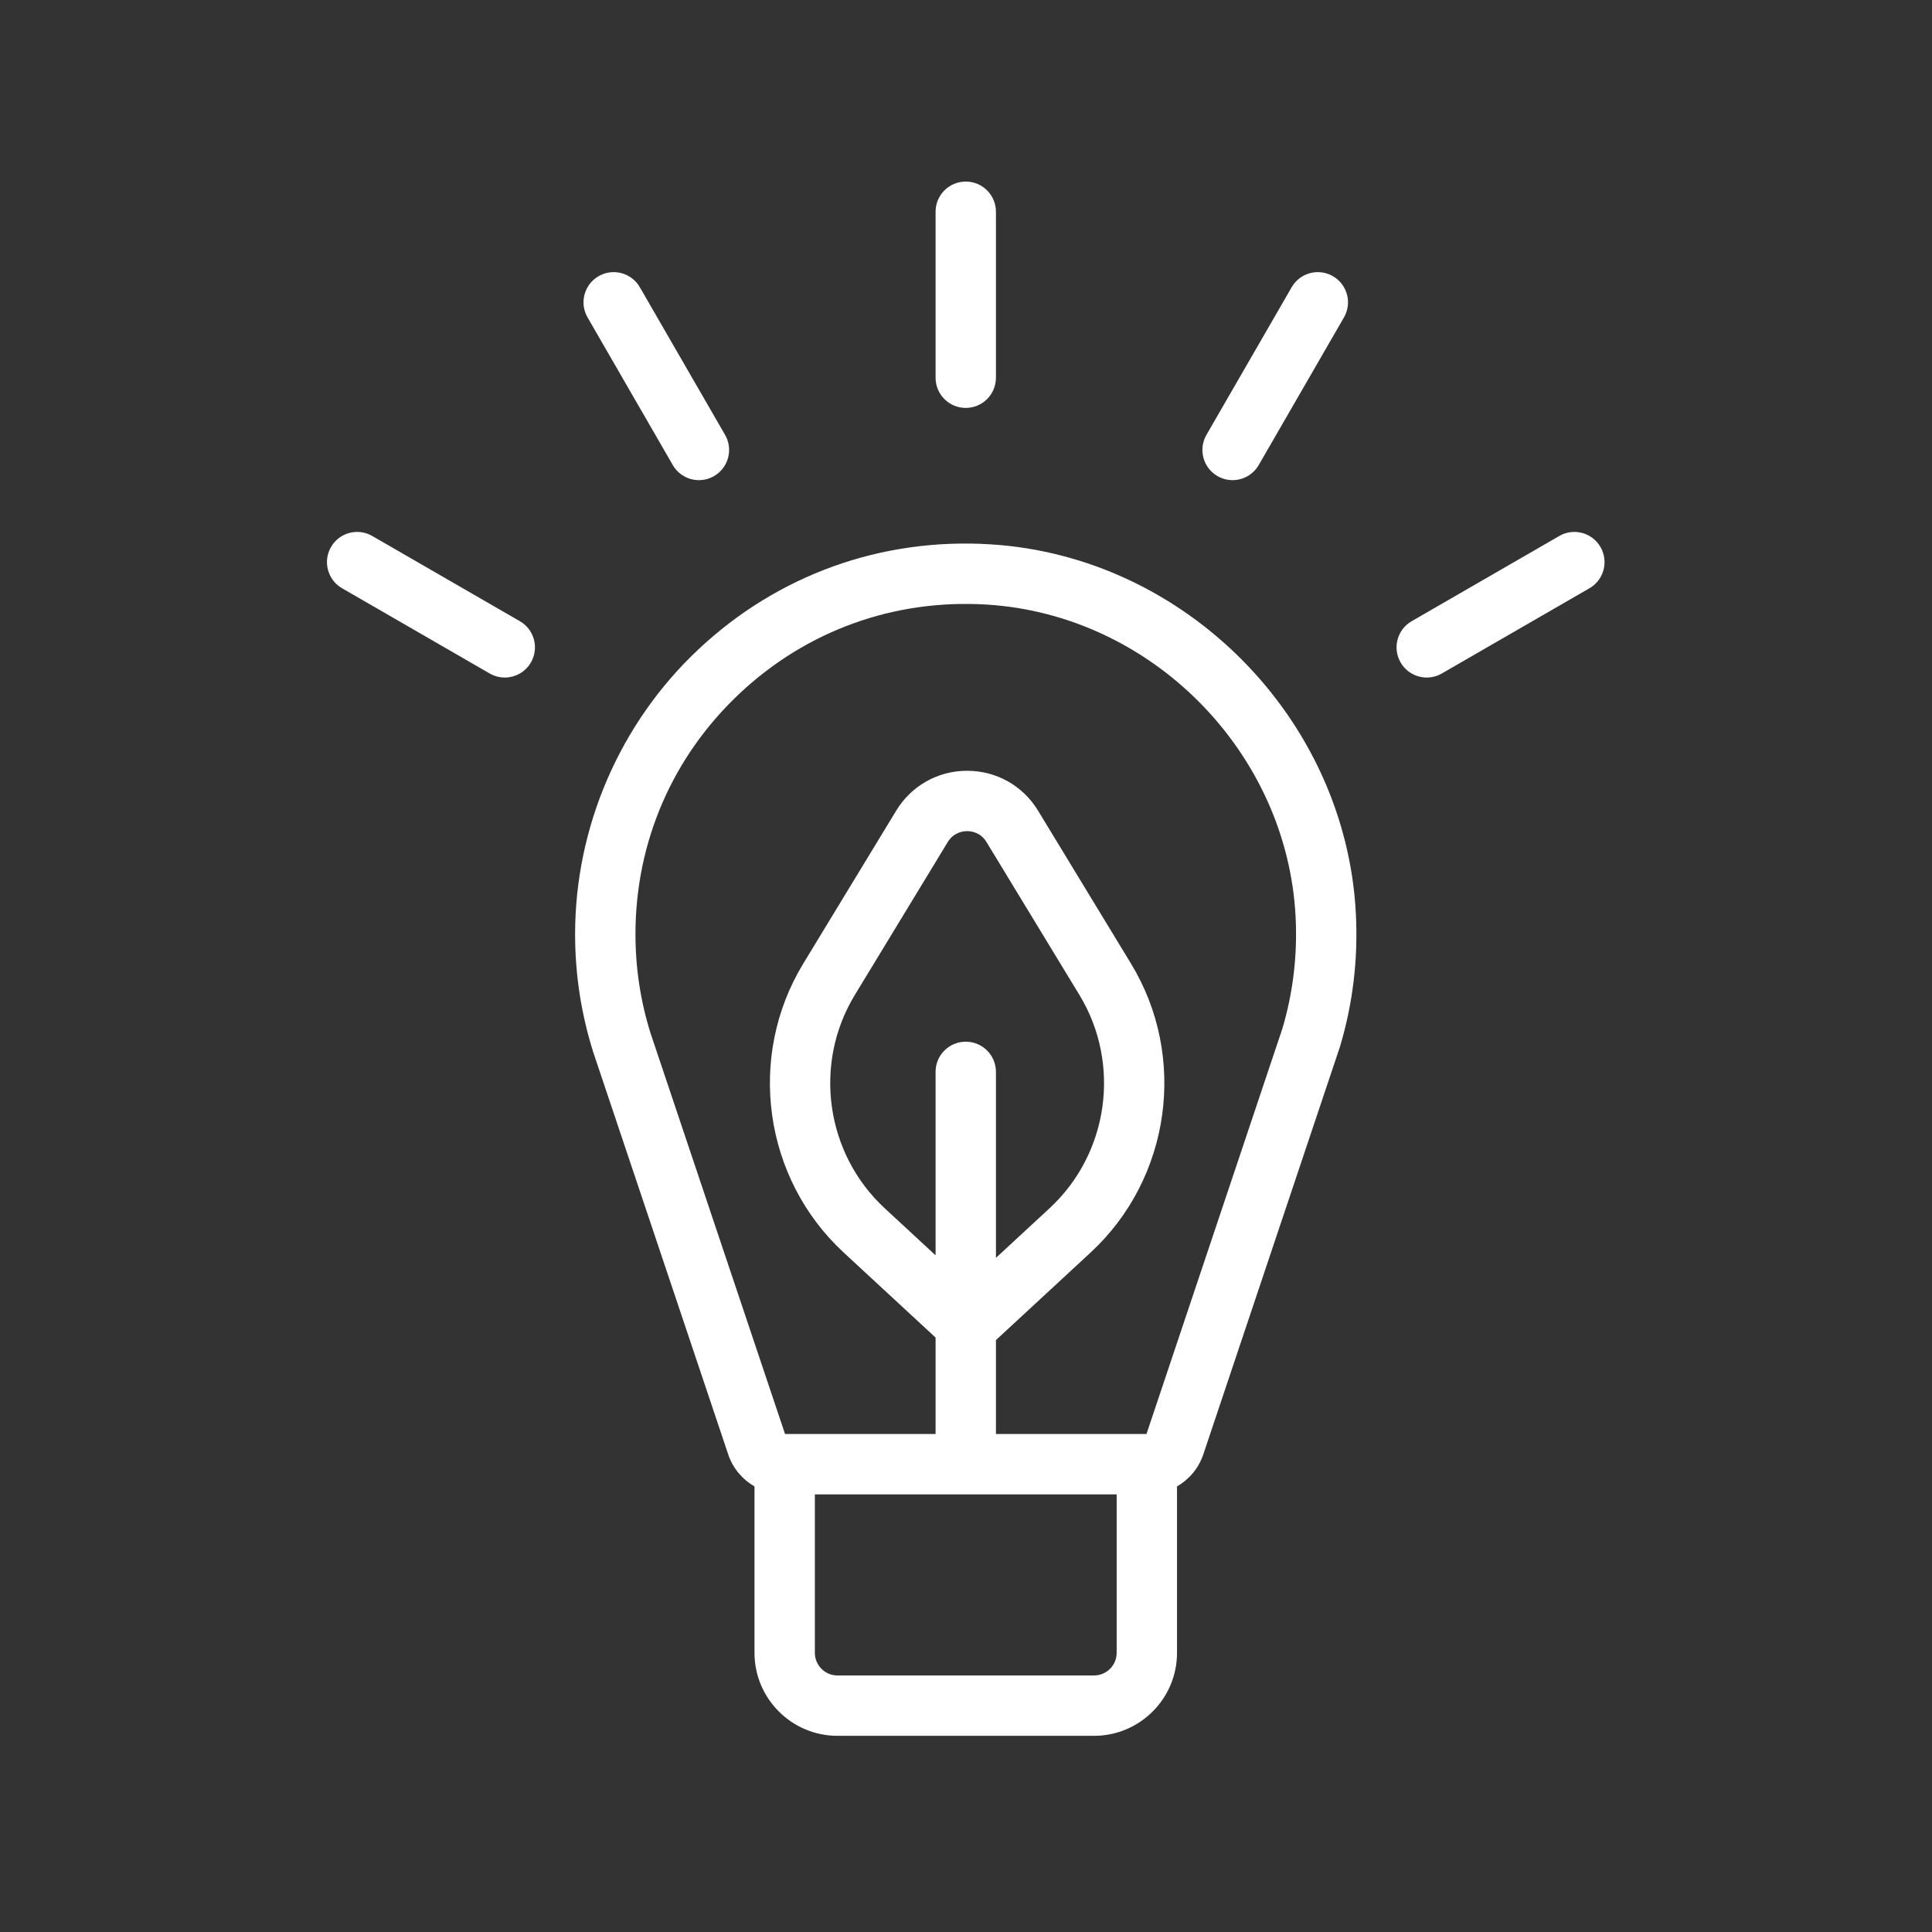 <?xml version="1.0" encoding="UTF-8" standalone="no"?>
<svg
   xmlns:dc="http://purl.org/dc/elements/1.1/"
   xmlns:cc="http://creativecommons.org/ns#"
   xmlns:rdf="http://www.w3.org/1999/02/22-rdf-syntax-ns#"
   xmlns:svg="http://www.w3.org/2000/svg"
   xmlns="http://www.w3.org/2000/svg"
   xmlns:sodipodi="http://sodipodi.sourceforge.net/DTD/sodipodi-0.dtd"
   xmlns:inkscape="http://www.inkscape.org/namespaces/inkscape"
   version="1.1"
   id="svg2"
   xml:space="preserve"
   width="170.667"
   height="170.667"
   viewBox="0 0 170.667 170.667"
   sodipodi:docname="Energia_Icons_Colour_RGB_31_100Percent_Green_Energy_Standard.eps"><rect x="0" y="0" width="170.667" height="170.667" fill="#333333" stroke="none"/><defs
     id="defs6" /><sodipodi:namedview
     pagecolor="#ffffff"
     bordercolor="#666666"
     borderopacity="1"
     objecttolerance="10"
     gridtolerance="10"
     guidetolerance="10"
     inkscape:pageopacity="0"
     inkscape:pageshadow="2"
     inkscape:window-width="640"
     inkscape:window-height="480"
     id="namedview4" /><g
     id="g10"
     inkscape:groupmode="layer"
     inkscape:label="ink_ext_XXXXXX"
     transform="matrix(1.333,0,0,-1.333,0,170.667)"><g
       id="g12"
       transform="scale(0.1)"><path
         d="m 640,1010 c 11.047,0 20,8.95 20,20 v 110 c 0,11.05 -8.953,20 -20,20 -11.047,0 -20,-8.95 -20,-20 v -110 c 0,-11.05 8.953,-20 20,-20"
         style="fill:#ffffff;fill-opacity:1;fill-rule:nonzero;stroke:none"
         id="path14" /><path
         d="m 445.852,972.141 c 3.711,-6.418 10.425,-10.008 17.339,-10.008 3.391,0 6.829,0.867 9.985,2.687 9.566,5.524 12.84,17.754 7.32,27.321 l -56.48,97.839 c -5.539,9.57 -17.739,12.86 -27.328,7.32 -9.571,-5.53 -12.84,-17.76 -7.325,-27.32 l 56.489,-97.839"
         style="fill:#ffffff;fill-opacity:1;fill-rule:nonzero;stroke:none"
         id="path16" /><path
         d="m 344.512,868.648 -97.832,56.485 c -9.602,5.543 -21.797,2.25 -27.325,-7.32 -5.515,-9.567 -2.246,-21.797 7.325,-27.321 l 97.832,-56.484 c 3.156,-1.82 6.593,-2.684 9.98,-2.684 6.914,0 13.633,3.586 17.344,10.004 5.519,9.567 2.246,21.797 -7.324,27.32"
         style="fill:#ffffff;fill-opacity:1;fill-rule:nonzero;stroke:none"
         id="path18" /><path
         d="m 806.824,964.82 c 3.156,-1.82 6.594,-2.687 9.985,-2.687 6.914,0 13.629,3.59 17.339,10.008 l 56.489,97.839 c 5.515,9.56 2.246,21.79 -7.324,27.32 -9.602,5.54 -21.797,2.25 -27.329,-7.32 l -56.48,-97.839 c -5.52,-9.567 -2.246,-21.797 7.32,-27.321"
         style="fill:#ffffff;fill-opacity:1;fill-rule:nonzero;stroke:none"
         id="path20" /><path
         d="m 1060.64,917.813 c -5.53,9.57 -17.76,12.863 -27.32,7.32 l -97.832,-56.485 c -9.57,-5.523 -12.843,-17.753 -7.324,-27.32 3.711,-6.418 10.43,-10.004 17.344,-10.004 3.387,0 6.836,0.864 9.98,2.684 l 97.832,56.484 c 9.57,5.524 12.84,17.754 7.32,27.321"
         style="fill:#ffffff;fill-opacity:1;fill-rule:nonzero;stroke:none"
         id="path22" /><path
         d="M 849.785,598.559 759.758,330 H 660 v 62.25 l 62.727,58.031 c 53.093,49.117 64.363,129.629 26.793,191.438 l -61.61,101.379 c -10.058,16.55 -27.629,26.437 -47.004,26.437 -19.375,0 -36.941,-9.887 -47,-26.437 L 532.297,641.719 C 494.734,579.91 506.008,499.398 559.094,450.281 L 620,393.938 V 330 h -99.758 l -89.168,265.727 c -6.609,21.105 -9.961,43.14 -9.961,65.496 0,61.043 24.512,117.699 69.016,159.523 44.473,41.793 102.664,62.723 163.875,58.922 109.18,-6.777 199.043,-97.711 204.59,-207.012 1.277,-25.293 -1.692,-50.218 -8.809,-74.097 z M 640,590 c -11.047,0 -20,-8.953 -20,-20 V 448.43 l -33.738,31.215 c -39.184,36.253 -47.5,95.683 -19.785,141.3 l 61.609,101.379 c 3.957,6.508 10.281,7.211 12.82,7.211 2.539,0 8.867,-0.703 12.824,-7.211 L 715.344,620.945 C 743.066,575.328 734.746,515.898 695.559,479.648 L 660,446.746 V 570 c 0,11.047 -8.953,20 -20,20 z M 725,170 H 555 c -8.27,0 -15,6.73 -15,15 V 290 H 740 V 185 c 0,-8.27 -6.73,-15 -15,-15 z m -68.516,749.59 c -72.402,4.527 -141.152,-20.254 -193.75,-69.695 -51.875,-48.75 -81.621,-117.524 -81.621,-188.672 0,-26.418 3.965,-52.477 11.914,-77.84 L 482.668,316.25 c 3.094,-9.102 9.395,-16.387 17.332,-20.973 V 185 c 0,-30.328 24.68,-55 55,-55 h 170 c 30.32,0 55,24.672 55,55 v 110.281 c 7.938,4.598 14.246,11.899 17.363,21.047 l 90.45,269.824 0.195,0.61 c 8.508,28.359 12.051,57.941 10.527,87.922 C 891.973,803.992 785.652,911.57 656.484,919.59"
         style="fill:#ffffff;fill-opacity:1;fill-rule:nonzero;stroke:none"
         id="path24" /></g></g></svg>
